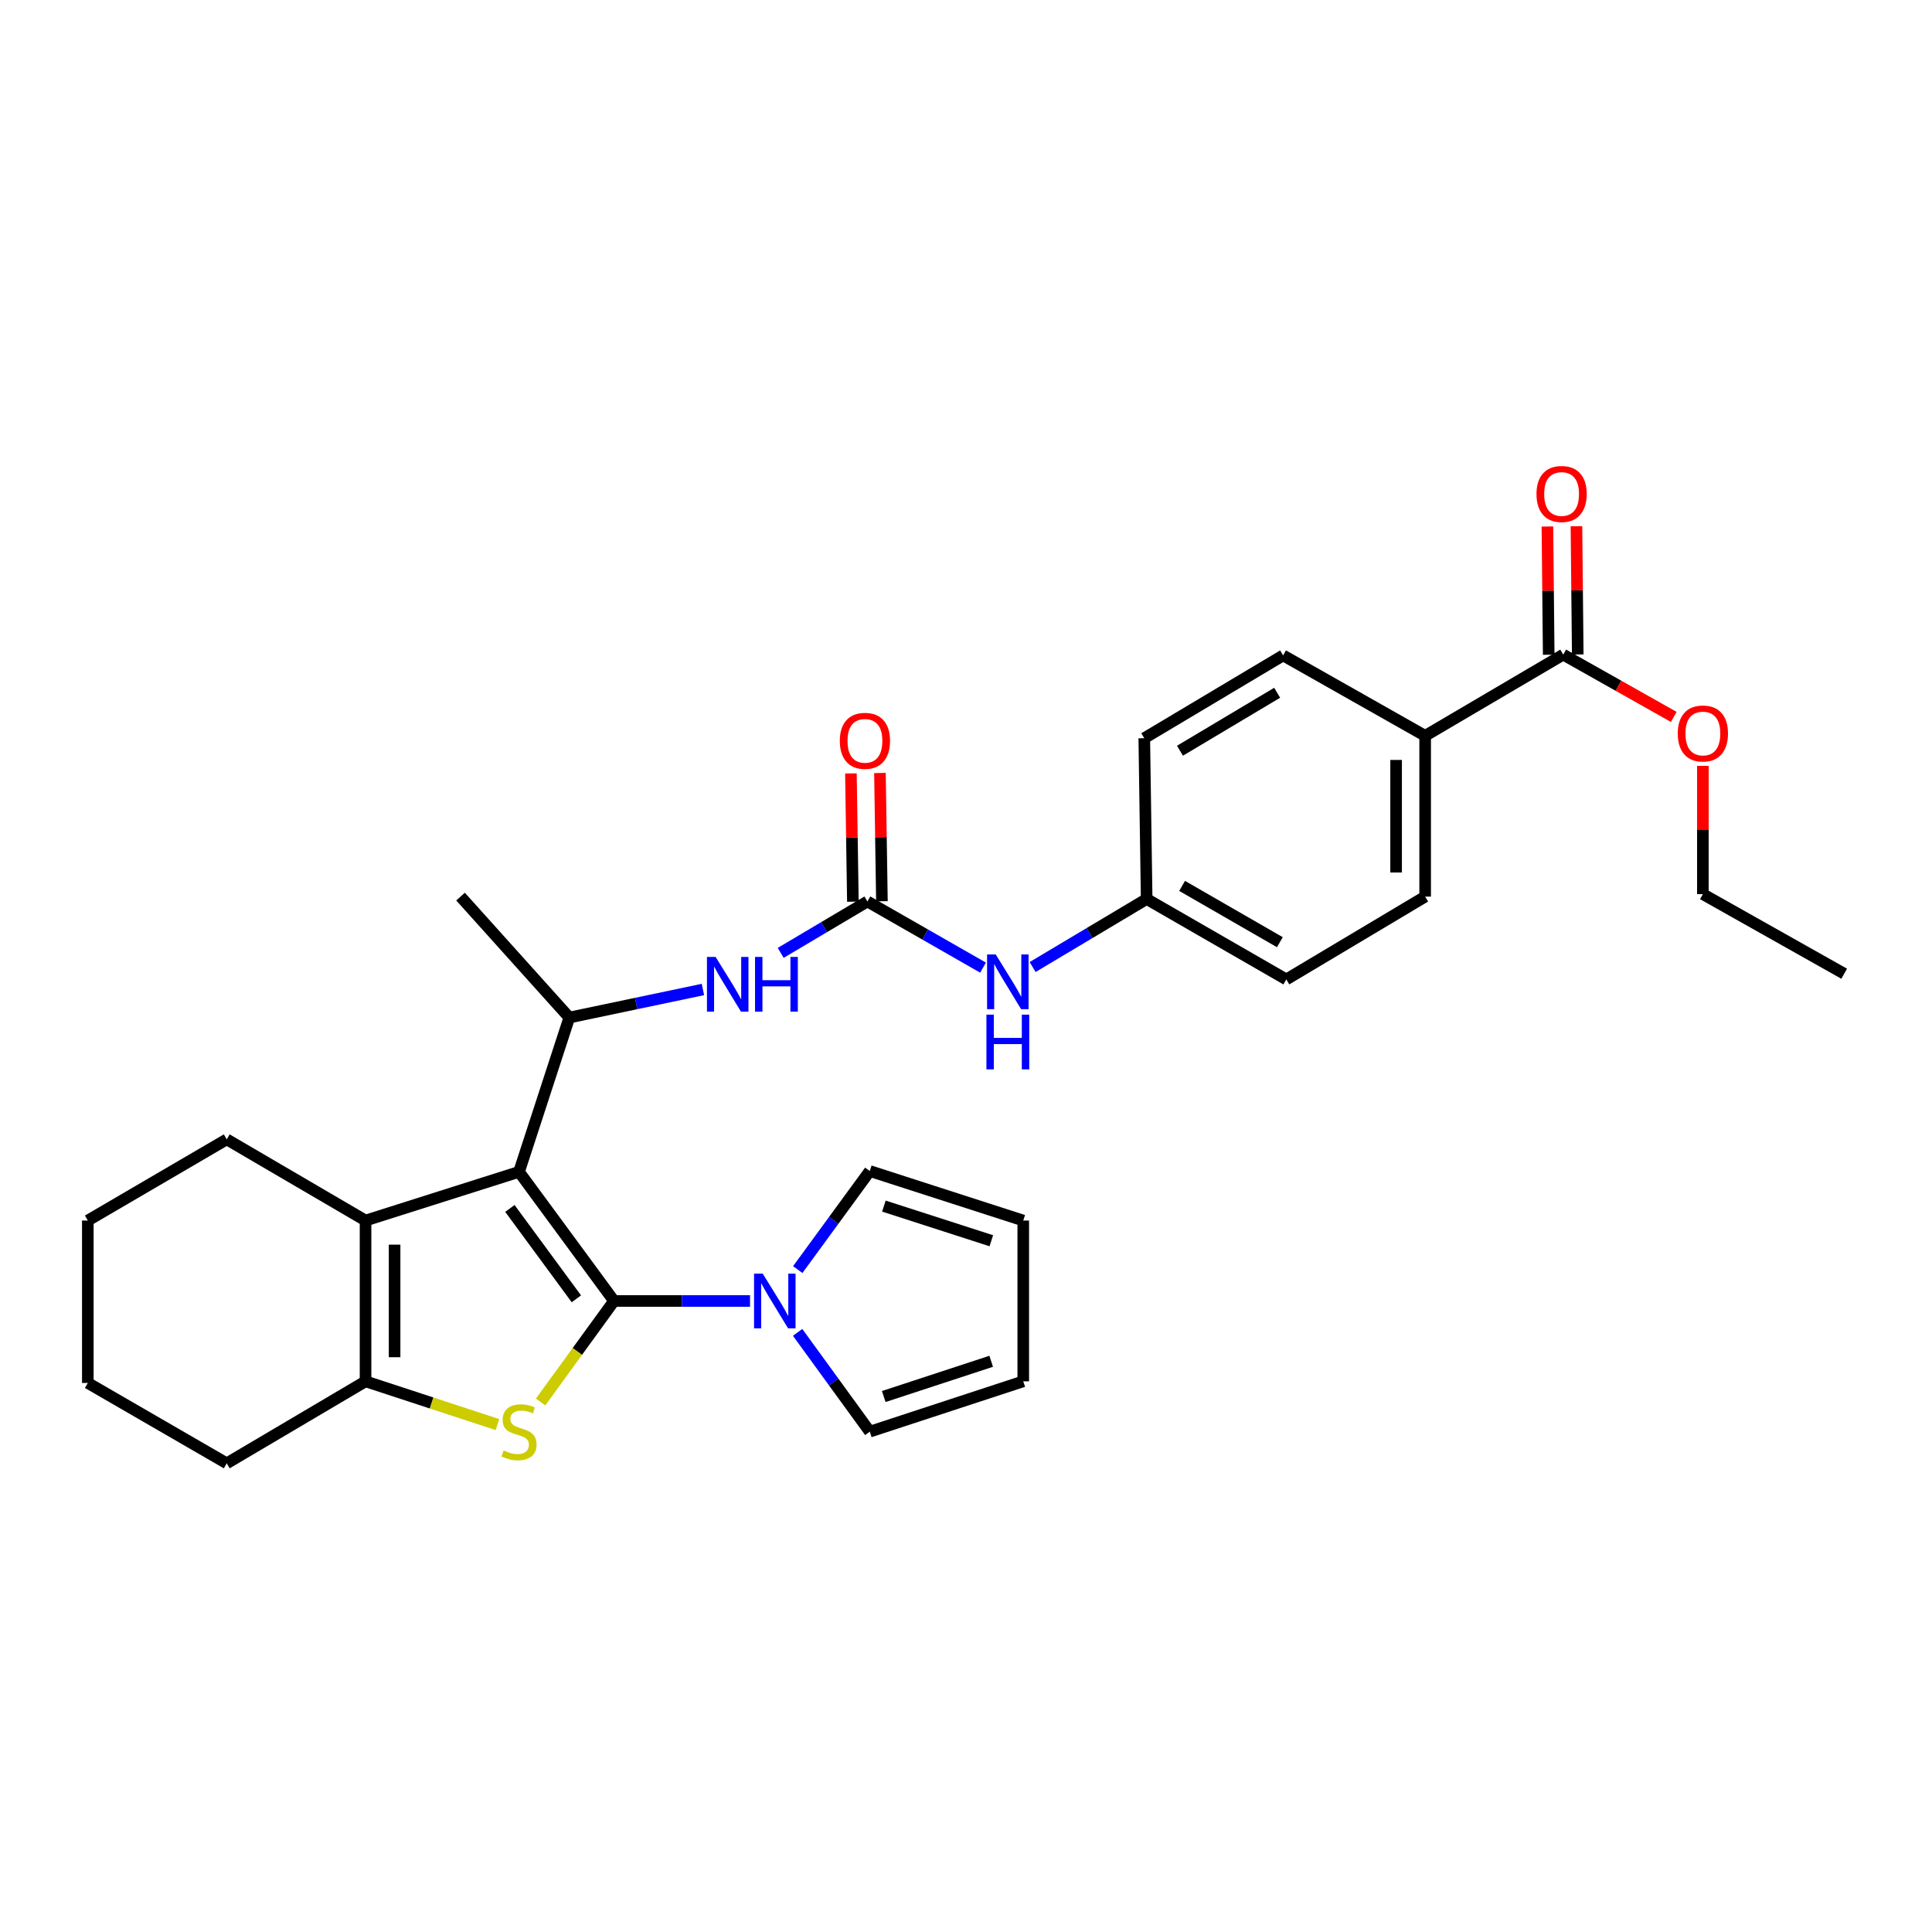 <?xml version='1.0' encoding='iso-8859-1'?>
<svg version='1.1' baseProfile='full'
              xmlns='http://www.w3.org/2000/svg'
                      xmlns:rdkit='http://www.rdkit.org/xml'
                      xmlns:xlink='http://www.w3.org/1999/xlink'
                  xml:space='preserve'
width='1000px' height='1000px' viewBox='0 0 1000 1000'>
<!-- END OF HEADER -->
<rect style='opacity:1.0;fill:#FFFFFF;stroke:none' width='1000' height='1000' x='0' y='0'> </rect>
<path class='bond-0' d='M 317.813,673.383 L 268.648,606.55' style='fill:none;fill-rule:evenodd;stroke:#000000;stroke-width:6px;stroke-linecap:butt;stroke-linejoin:miter;stroke-opacity:1' />
<path class='bond-0' d='M 298.331,672.264 L 263.916,625.481' style='fill:none;fill-rule:evenodd;stroke:#000000;stroke-width:6px;stroke-linecap:butt;stroke-linejoin:miter;stroke-opacity:1' />
<path class='bond-1' d='M 317.813,673.383 L 298.816,699.519' style='fill:none;fill-rule:evenodd;stroke:#000000;stroke-width:6px;stroke-linecap:butt;stroke-linejoin:miter;stroke-opacity:1' />
<path class='bond-1' d='M 298.816,699.519 L 279.819,725.656' style='fill:none;fill-rule:evenodd;stroke:#CCCC00;stroke-width:6px;stroke-linecap:butt;stroke-linejoin:miter;stroke-opacity:1' />
<path class='bond-4' d='M 317.813,673.383 L 353.014,673.383' style='fill:none;fill-rule:evenodd;stroke:#000000;stroke-width:6px;stroke-linecap:butt;stroke-linejoin:miter;stroke-opacity:1' />
<path class='bond-4' d='M 353.014,673.383 L 388.216,673.383' style='fill:none;fill-rule:evenodd;stroke:#0000FF;stroke-width:6px;stroke-linecap:butt;stroke-linejoin:miter;stroke-opacity:1' />
<path class='bond-2' d='M 268.648,606.55 L 189.207,631.75' style='fill:none;fill-rule:evenodd;stroke:#000000;stroke-width:6px;stroke-linecap:butt;stroke-linejoin:miter;stroke-opacity:1' />
<path class='bond-5' d='M 268.648,606.55 L 294.675,526.683' style='fill:none;fill-rule:evenodd;stroke:#000000;stroke-width:6px;stroke-linecap:butt;stroke-linejoin:miter;stroke-opacity:1' />
<path class='bond-3' d='M 257.478,737.362 L 223.343,726.168' style='fill:none;fill-rule:evenodd;stroke:#CCCC00;stroke-width:6px;stroke-linecap:butt;stroke-linejoin:miter;stroke-opacity:1' />
<path class='bond-3' d='M 223.343,726.168 L 189.207,714.974' style='fill:none;fill-rule:evenodd;stroke:#000000;stroke-width:6px;stroke-linecap:butt;stroke-linejoin:miter;stroke-opacity:1' />
<path class='bond-21' d='M 189.207,631.75 L 117.356,589.733' style='fill:none;fill-rule:evenodd;stroke:#000000;stroke-width:6px;stroke-linecap:butt;stroke-linejoin:miter;stroke-opacity:1' />
<path class='bond-30' d='M 189.207,631.75 L 189.207,714.974' style='fill:none;fill-rule:evenodd;stroke:#000000;stroke-width:6px;stroke-linecap:butt;stroke-linejoin:miter;stroke-opacity:1' />
<path class='bond-30' d='M 204.237,644.233 L 204.237,702.49' style='fill:none;fill-rule:evenodd;stroke:#000000;stroke-width:6px;stroke-linecap:butt;stroke-linejoin:miter;stroke-opacity:1' />
<path class='bond-24' d='M 189.207,714.974 L 117.356,757.416' style='fill:none;fill-rule:evenodd;stroke:#000000;stroke-width:6px;stroke-linecap:butt;stroke-linejoin:miter;stroke-opacity:1' />
<path class='bond-11' d='M 412.848,689.633 L 431.524,715.329' style='fill:none;fill-rule:evenodd;stroke:#0000FF;stroke-width:6px;stroke-linecap:butt;stroke-linejoin:miter;stroke-opacity:1' />
<path class='bond-11' d='M 431.524,715.329 L 450.201,741.025' style='fill:none;fill-rule:evenodd;stroke:#000000;stroke-width:6px;stroke-linecap:butt;stroke-linejoin:miter;stroke-opacity:1' />
<path class='bond-12' d='M 412.91,657.14 L 431.555,631.632' style='fill:none;fill-rule:evenodd;stroke:#0000FF;stroke-width:6px;stroke-linecap:butt;stroke-linejoin:miter;stroke-opacity:1' />
<path class='bond-12' d='M 431.555,631.632 L 450.201,606.124' style='fill:none;fill-rule:evenodd;stroke:#000000;stroke-width:6px;stroke-linecap:butt;stroke-linejoin:miter;stroke-opacity:1' />
<path class='bond-7' d='M 294.675,526.683 L 329.252,519.421' style='fill:none;fill-rule:evenodd;stroke:#000000;stroke-width:6px;stroke-linecap:butt;stroke-linejoin:miter;stroke-opacity:1' />
<path class='bond-7' d='M 329.252,519.421 L 363.829,512.16' style='fill:none;fill-rule:evenodd;stroke:#0000FF;stroke-width:6px;stroke-linecap:butt;stroke-linejoin:miter;stroke-opacity:1' />
<path class='bond-25' d='M 294.675,526.683 L 238.38,464.083' style='fill:none;fill-rule:evenodd;stroke:#000000;stroke-width:6px;stroke-linecap:butt;stroke-linejoin:miter;stroke-opacity:1' />
<path class='bond-6' d='M 448.965,466.596 L 426.527,479.9' style='fill:none;fill-rule:evenodd;stroke:#000000;stroke-width:6px;stroke-linecap:butt;stroke-linejoin:miter;stroke-opacity:1' />
<path class='bond-6' d='M 426.527,479.9 L 404.09,493.204' style='fill:none;fill-rule:evenodd;stroke:#0000FF;stroke-width:6px;stroke-linecap:butt;stroke-linejoin:miter;stroke-opacity:1' />
<path class='bond-9' d='M 448.965,466.596 L 478.891,483.72' style='fill:none;fill-rule:evenodd;stroke:#000000;stroke-width:6px;stroke-linecap:butt;stroke-linejoin:miter;stroke-opacity:1' />
<path class='bond-9' d='M 478.891,483.72 L 508.818,500.844' style='fill:none;fill-rule:evenodd;stroke:#0000FF;stroke-width:6px;stroke-linecap:butt;stroke-linejoin:miter;stroke-opacity:1' />
<path class='bond-13' d='M 456.479,466.481 L 455.97,433.29' style='fill:none;fill-rule:evenodd;stroke:#000000;stroke-width:6px;stroke-linecap:butt;stroke-linejoin:miter;stroke-opacity:1' />
<path class='bond-13' d='M 455.97,433.29 L 455.46,400.098' style='fill:none;fill-rule:evenodd;stroke:#FF0000;stroke-width:6px;stroke-linecap:butt;stroke-linejoin:miter;stroke-opacity:1' />
<path class='bond-13' d='M 441.451,466.712 L 440.942,433.52' style='fill:none;fill-rule:evenodd;stroke:#000000;stroke-width:6px;stroke-linecap:butt;stroke-linejoin:miter;stroke-opacity:1' />
<path class='bond-13' d='M 440.942,433.52 L 440.432,400.329' style='fill:none;fill-rule:evenodd;stroke:#FF0000;stroke-width:6px;stroke-linecap:butt;stroke-linejoin:miter;stroke-opacity:1' />
<path class='bond-8' d='M 809.123,338.826 L 737.656,380.859' style='fill:none;fill-rule:evenodd;stroke:#000000;stroke-width:6px;stroke-linecap:butt;stroke-linejoin:miter;stroke-opacity:1' />
<path class='bond-14' d='M 816.638,338.75 L 816.301,305.558' style='fill:none;fill-rule:evenodd;stroke:#000000;stroke-width:6px;stroke-linecap:butt;stroke-linejoin:miter;stroke-opacity:1' />
<path class='bond-14' d='M 816.301,305.558 L 815.965,272.366' style='fill:none;fill-rule:evenodd;stroke:#FF0000;stroke-width:6px;stroke-linecap:butt;stroke-linejoin:miter;stroke-opacity:1' />
<path class='bond-14' d='M 801.608,338.902 L 801.272,305.71' style='fill:none;fill-rule:evenodd;stroke:#000000;stroke-width:6px;stroke-linecap:butt;stroke-linejoin:miter;stroke-opacity:1' />
<path class='bond-14' d='M 801.272,305.71 L 800.936,272.519' style='fill:none;fill-rule:evenodd;stroke:#FF0000;stroke-width:6px;stroke-linecap:butt;stroke-linejoin:miter;stroke-opacity:1' />
<path class='bond-20' d='M 809.123,338.826 L 837.728,354.951' style='fill:none;fill-rule:evenodd;stroke:#000000;stroke-width:6px;stroke-linecap:butt;stroke-linejoin:miter;stroke-opacity:1' />
<path class='bond-20' d='M 837.728,354.951 L 866.334,371.076' style='fill:none;fill-rule:evenodd;stroke:#FF0000;stroke-width:6px;stroke-linecap:butt;stroke-linejoin:miter;stroke-opacity:1' />
<path class='bond-19' d='M 534.483,500.532 L 563.997,482.926' style='fill:none;fill-rule:evenodd;stroke:#0000FF;stroke-width:6px;stroke-linecap:butt;stroke-linejoin:miter;stroke-opacity:1' />
<path class='bond-19' d='M 563.997,482.926 L 593.511,465.319' style='fill:none;fill-rule:evenodd;stroke:#000000;stroke-width:6px;stroke-linecap:butt;stroke-linejoin:miter;stroke-opacity:1' />
<path class='bond-10' d='M 737.656,380.859 L 737.656,464.083' style='fill:none;fill-rule:evenodd;stroke:#000000;stroke-width:6px;stroke-linecap:butt;stroke-linejoin:miter;stroke-opacity:1' />
<path class='bond-10' d='M 722.626,393.343 L 722.626,451.599' style='fill:none;fill-rule:evenodd;stroke:#000000;stroke-width:6px;stroke-linecap:butt;stroke-linejoin:miter;stroke-opacity:1' />
<path class='bond-33' d='M 737.656,380.859 L 664.135,339.235' style='fill:none;fill-rule:evenodd;stroke:#000000;stroke-width:6px;stroke-linecap:butt;stroke-linejoin:miter;stroke-opacity:1' />
<path class='bond-16' d='M 450.201,741.025 L 529.634,714.974' style='fill:none;fill-rule:evenodd;stroke:#000000;stroke-width:6px;stroke-linecap:butt;stroke-linejoin:miter;stroke-opacity:1' />
<path class='bond-16' d='M 457.432,722.836 L 513.035,704.6' style='fill:none;fill-rule:evenodd;stroke:#000000;stroke-width:6px;stroke-linecap:butt;stroke-linejoin:miter;stroke-opacity:1' />
<path class='bond-15' d='M 450.201,606.124 L 529.634,631.75' style='fill:none;fill-rule:evenodd;stroke:#000000;stroke-width:6px;stroke-linecap:butt;stroke-linejoin:miter;stroke-opacity:1' />
<path class='bond-15' d='M 457.501,624.272 L 513.104,642.21' style='fill:none;fill-rule:evenodd;stroke:#000000;stroke-width:6px;stroke-linecap:butt;stroke-linejoin:miter;stroke-opacity:1' />
<path class='bond-31' d='M 529.634,631.75 L 529.634,714.974' style='fill:none;fill-rule:evenodd;stroke:#000000;stroke-width:6px;stroke-linecap:butt;stroke-linejoin:miter;stroke-opacity:1' />
<path class='bond-17' d='M 737.656,464.083 L 665.796,506.952' style='fill:none;fill-rule:evenodd;stroke:#000000;stroke-width:6px;stroke-linecap:butt;stroke-linejoin:miter;stroke-opacity:1' />
<path class='bond-18' d='M 664.135,339.235 L 592.275,382.095' style='fill:none;fill-rule:evenodd;stroke:#000000;stroke-width:6px;stroke-linecap:butt;stroke-linejoin:miter;stroke-opacity:1' />
<path class='bond-18' d='M 661.055,358.572 L 610.753,388.574' style='fill:none;fill-rule:evenodd;stroke:#000000;stroke-width:6px;stroke-linecap:butt;stroke-linejoin:miter;stroke-opacity:1' />
<path class='bond-22' d='M 593.511,465.319 L 592.275,382.095' style='fill:none;fill-rule:evenodd;stroke:#000000;stroke-width:6px;stroke-linecap:butt;stroke-linejoin:miter;stroke-opacity:1' />
<path class='bond-23' d='M 593.511,465.319 L 665.796,506.952' style='fill:none;fill-rule:evenodd;stroke:#000000;stroke-width:6px;stroke-linecap:butt;stroke-linejoin:miter;stroke-opacity:1' />
<path class='bond-23' d='M 611.855,458.54 L 662.455,487.683' style='fill:none;fill-rule:evenodd;stroke:#000000;stroke-width:6px;stroke-linecap:butt;stroke-linejoin:miter;stroke-opacity:1' />
<path class='bond-26' d='M 881.408,396.414 L 881.408,429.61' style='fill:none;fill-rule:evenodd;stroke:#FF0000;stroke-width:6px;stroke-linecap:butt;stroke-linejoin:miter;stroke-opacity:1' />
<path class='bond-26' d='M 881.408,429.61 L 881.408,462.806' style='fill:none;fill-rule:evenodd;stroke:#000000;stroke-width:6px;stroke-linecap:butt;stroke-linejoin:miter;stroke-opacity:1' />
<path class='bond-27' d='M 117.356,589.733 L 45.455,631.75' style='fill:none;fill-rule:evenodd;stroke:#000000;stroke-width:6px;stroke-linecap:butt;stroke-linejoin:miter;stroke-opacity:1' />
<path class='bond-28' d='M 117.356,757.416 L 45.455,715.817' style='fill:none;fill-rule:evenodd;stroke:#000000;stroke-width:6px;stroke-linecap:butt;stroke-linejoin:miter;stroke-opacity:1' />
<path class='bond-29' d='M 881.408,462.806 L 954.545,503.996' style='fill:none;fill-rule:evenodd;stroke:#000000;stroke-width:6px;stroke-linecap:butt;stroke-linejoin:miter;stroke-opacity:1' />
<path class='bond-32' d='M 45.455,631.75 L 45.455,715.817' style='fill:none;fill-rule:evenodd;stroke:#000000;stroke-width:6px;stroke-linecap:butt;stroke-linejoin:miter;stroke-opacity:1' />
<path  class='atom-2' d='M 260.648 750.745
Q 260.968 750.865, 262.288 751.425
Q 263.608 751.985, 265.048 752.345
Q 266.528 752.665, 267.968 752.665
Q 270.648 752.665, 272.208 751.385
Q 273.768 750.065, 273.768 747.785
Q 273.768 746.225, 272.968 745.265
Q 272.208 744.305, 271.008 743.785
Q 269.808 743.265, 267.808 742.665
Q 265.288 741.905, 263.768 741.185
Q 262.288 740.465, 261.208 738.945
Q 260.168 737.425, 260.168 734.865
Q 260.168 731.305, 262.568 729.105
Q 265.008 726.905, 269.808 726.905
Q 273.088 726.905, 276.808 728.465
L 275.888 731.545
Q 272.488 730.145, 269.928 730.145
Q 267.168 730.145, 265.648 731.305
Q 264.128 732.425, 264.168 734.385
Q 264.168 735.905, 264.928 736.825
Q 265.728 737.745, 266.848 738.265
Q 268.008 738.785, 269.928 739.385
Q 272.488 740.185, 274.008 740.985
Q 275.528 741.785, 276.608 743.425
Q 277.728 745.025, 277.728 747.785
Q 277.728 751.705, 275.088 753.825
Q 272.488 755.905, 268.128 755.905
Q 265.608 755.905, 263.688 755.345
Q 261.808 754.825, 259.568 753.905
L 260.648 750.745
' fill='#CCCC00'/>
<path  class='atom-5' d='M 394.777 659.223
L 404.057 674.223
Q 404.977 675.703, 406.457 678.383
Q 407.937 681.063, 408.017 681.223
L 408.017 659.223
L 411.777 659.223
L 411.777 687.543
L 407.897 687.543
L 397.937 671.143
Q 396.777 669.223, 395.537 667.023
Q 394.337 664.823, 393.977 664.143
L 393.977 687.543
L 390.297 687.543
L 390.297 659.223
L 394.777 659.223
' fill='#0000FF'/>
<path  class='atom-8' d='M 370.403 495.305
L 379.683 510.305
Q 380.603 511.785, 382.083 514.465
Q 383.563 517.145, 383.643 517.305
L 383.643 495.305
L 387.403 495.305
L 387.403 523.625
L 383.523 523.625
L 373.563 507.225
Q 372.403 505.305, 371.163 503.105
Q 369.963 500.905, 369.603 500.225
L 369.603 523.625
L 365.923 523.625
L 365.923 495.305
L 370.403 495.305
' fill='#0000FF'/>
<path  class='atom-8' d='M 390.803 495.305
L 394.643 495.305
L 394.643 507.345
L 409.123 507.345
L 409.123 495.305
L 412.963 495.305
L 412.963 523.625
L 409.123 523.625
L 409.123 510.545
L 394.643 510.545
L 394.643 523.625
L 390.803 523.625
L 390.803 495.305
' fill='#0000FF'/>
<path  class='atom-10' d='M 515.391 494.027
L 524.671 509.027
Q 525.591 510.507, 527.071 513.187
Q 528.551 515.867, 528.631 516.027
L 528.631 494.027
L 532.391 494.027
L 532.391 522.347
L 528.511 522.347
L 518.551 505.947
Q 517.391 504.027, 516.151 501.827
Q 514.951 499.627, 514.591 498.947
L 514.591 522.347
L 510.911 522.347
L 510.911 494.027
L 515.391 494.027
' fill='#0000FF'/>
<path  class='atom-10' d='M 510.571 525.179
L 514.411 525.179
L 514.411 537.219
L 528.891 537.219
L 528.891 525.179
L 532.731 525.179
L 532.731 553.499
L 528.891 553.499
L 528.891 540.419
L 514.411 540.419
L 514.411 553.499
L 510.571 553.499
L 510.571 525.179
' fill='#0000FF'/>
<path  class='atom-14' d='M 434.688 383.453
Q 434.688 376.653, 438.048 372.853
Q 441.408 369.053, 447.688 369.053
Q 453.968 369.053, 457.328 372.853
Q 460.688 376.653, 460.688 383.453
Q 460.688 390.333, 457.288 394.253
Q 453.888 398.133, 447.688 398.133
Q 441.448 398.133, 438.048 394.253
Q 434.688 390.373, 434.688 383.453
M 447.688 394.933
Q 452.008 394.933, 454.328 392.053
Q 456.688 389.133, 456.688 383.453
Q 456.688 377.893, 454.328 375.093
Q 452.008 372.253, 447.688 372.253
Q 443.368 372.253, 441.008 375.053
Q 438.688 377.853, 438.688 383.453
Q 438.688 389.173, 441.008 392.053
Q 443.368 394.933, 447.688 394.933
' fill='#FF0000'/>
<path  class='atom-15' d='M 795.28 255.682
Q 795.28 248.882, 798.64 245.082
Q 802 241.282, 808.28 241.282
Q 814.56 241.282, 817.92 245.082
Q 821.28 248.882, 821.28 255.682
Q 821.28 262.562, 817.88 266.482
Q 814.48 270.362, 808.28 270.362
Q 802.04 270.362, 798.64 266.482
Q 795.28 262.602, 795.28 255.682
M 808.28 267.162
Q 812.6 267.162, 814.92 264.282
Q 817.28 261.362, 817.28 255.682
Q 817.28 250.122, 814.92 247.322
Q 812.6 244.482, 808.28 244.482
Q 803.96 244.482, 801.6 247.282
Q 799.28 250.082, 799.28 255.682
Q 799.28 261.402, 801.6 264.282
Q 803.96 267.162, 808.28 267.162
' fill='#FF0000'/>
<path  class='atom-21' d='M 868.408 379.653
Q 868.408 372.853, 871.768 369.053
Q 875.128 365.253, 881.408 365.253
Q 887.688 365.253, 891.048 369.053
Q 894.408 372.853, 894.408 379.653
Q 894.408 386.533, 891.008 390.453
Q 887.608 394.333, 881.408 394.333
Q 875.168 394.333, 871.768 390.453
Q 868.408 386.573, 868.408 379.653
M 881.408 391.133
Q 885.728 391.133, 888.048 388.253
Q 890.408 385.333, 890.408 379.653
Q 890.408 374.093, 888.048 371.293
Q 885.728 368.453, 881.408 368.453
Q 877.088 368.453, 874.728 371.253
Q 872.408 374.053, 872.408 379.653
Q 872.408 385.373, 874.728 388.253
Q 877.088 391.133, 881.408 391.133
' fill='#FF0000'/>
</svg>
